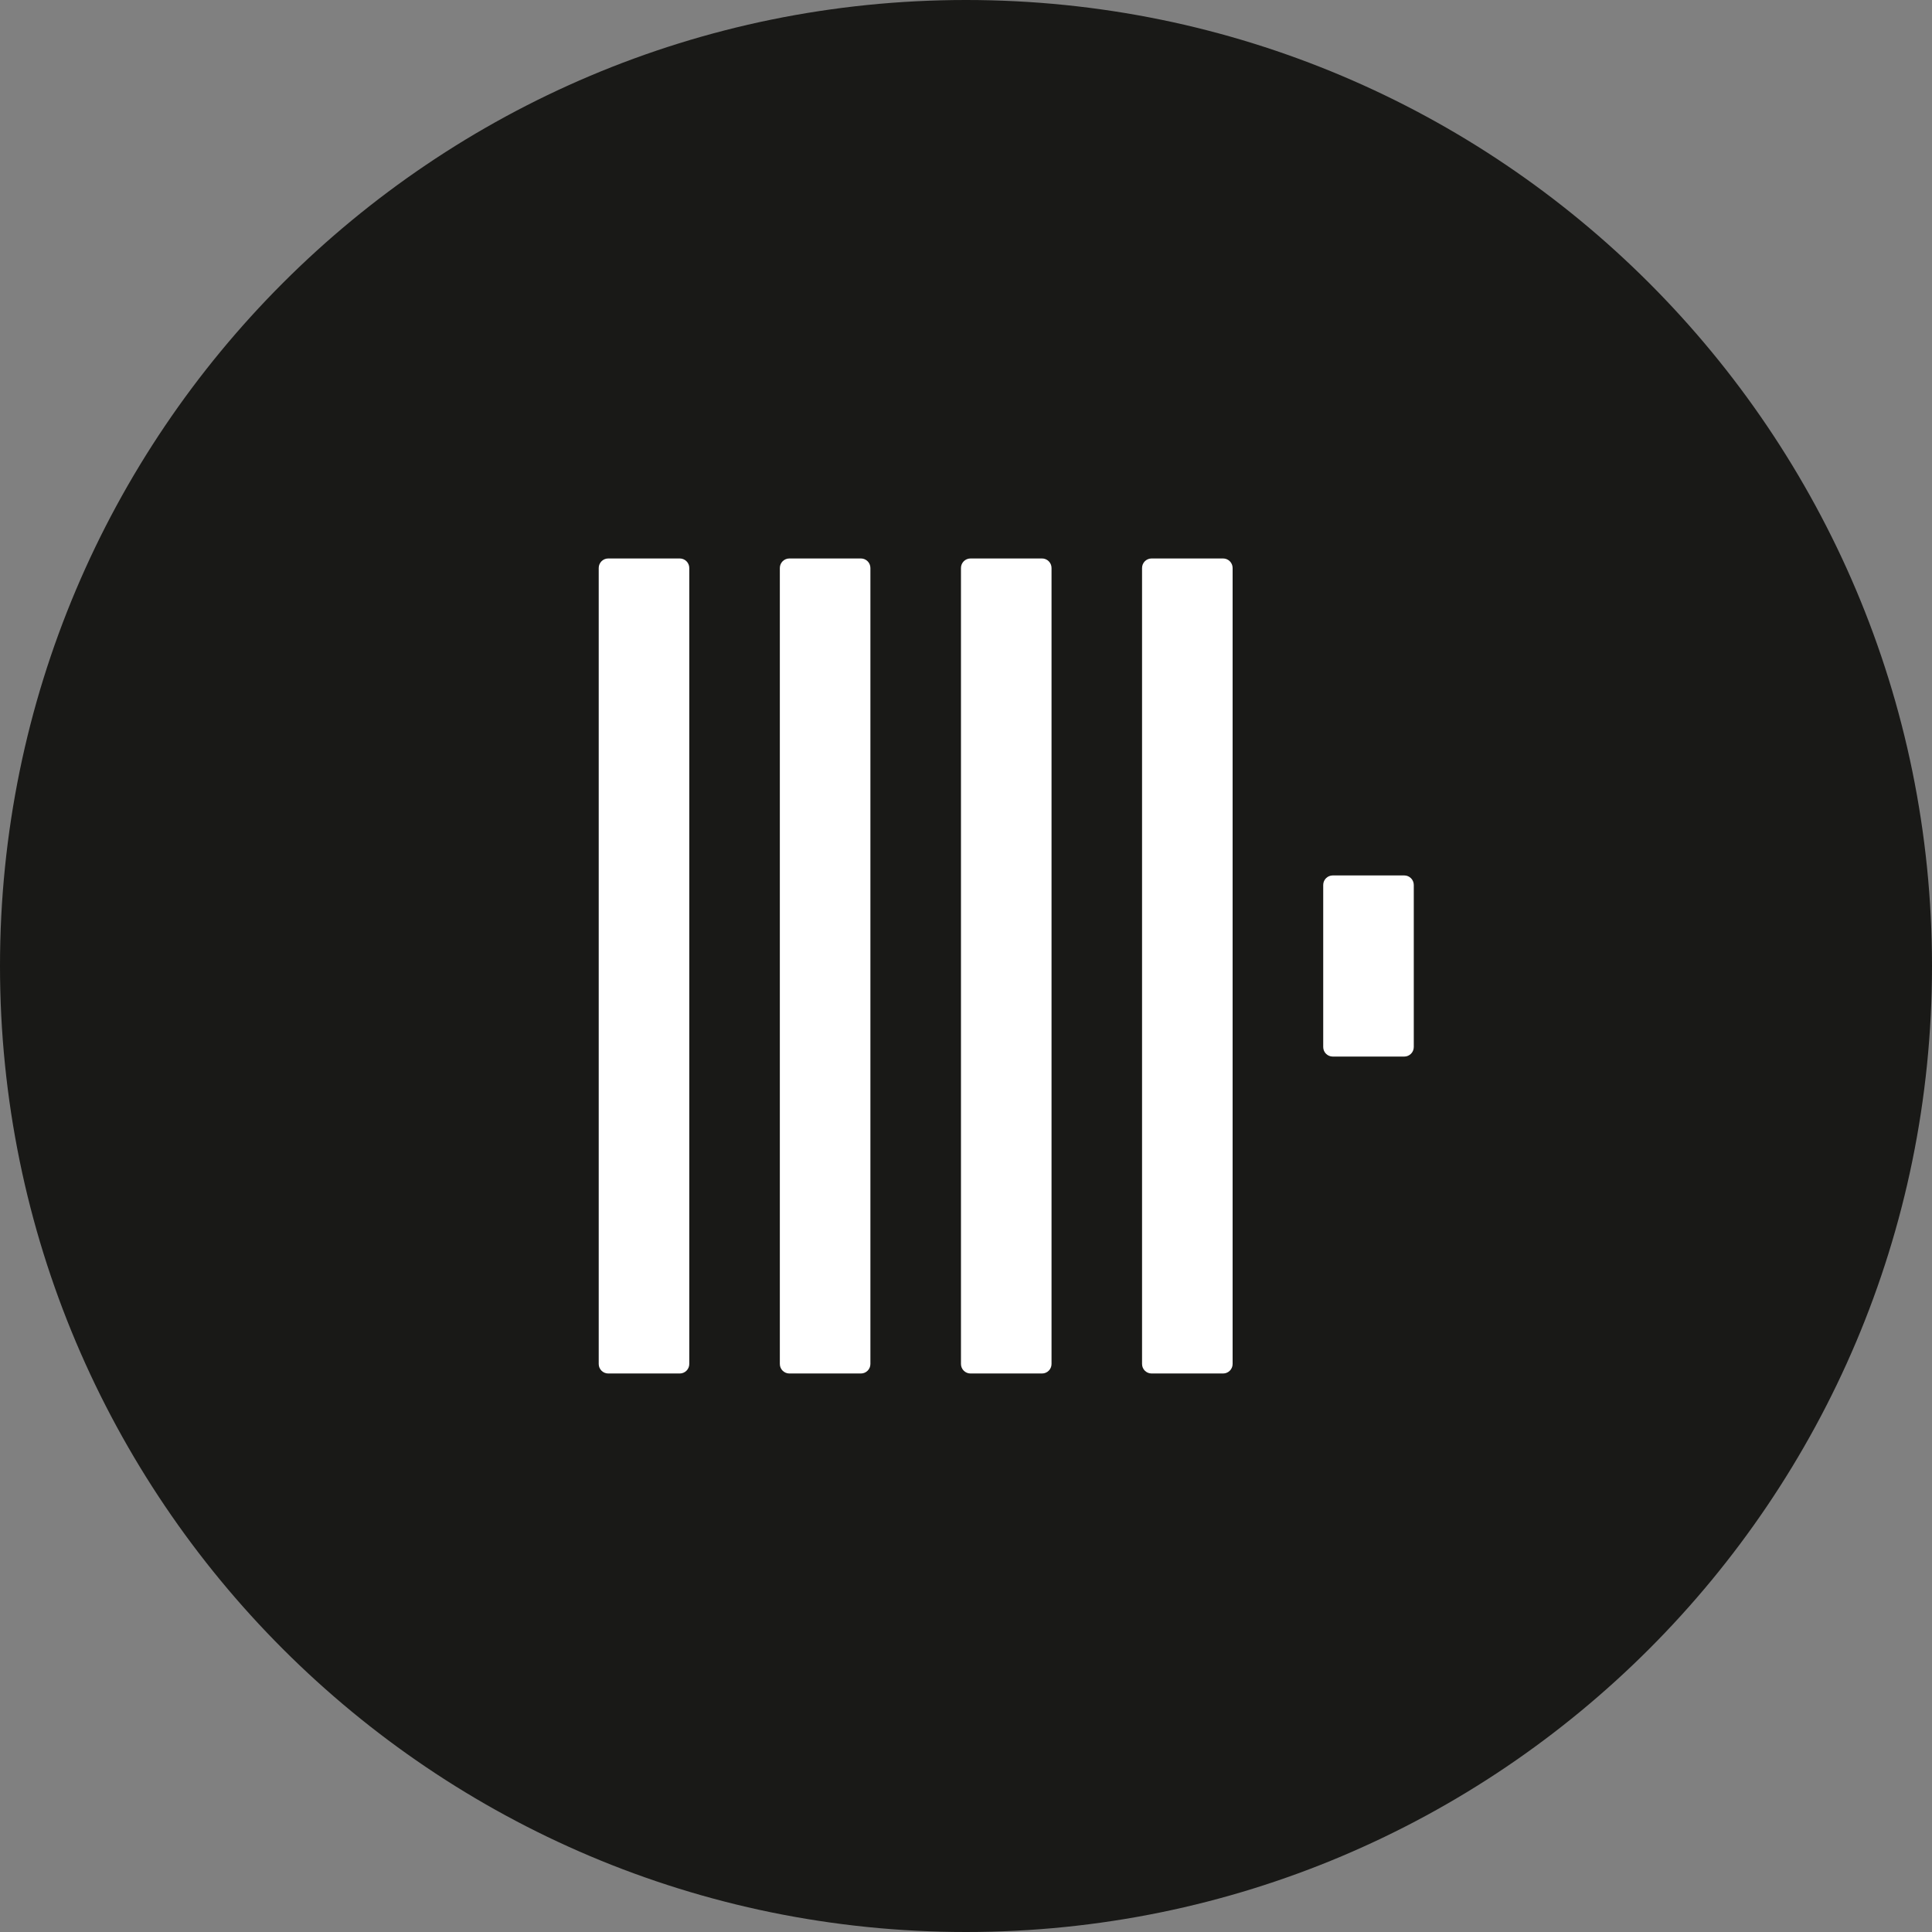 <svg data-v-637396bf="" width="48px" height="48px" viewBox="0 0 48 48" fill="none" xmlns="http://www.w3.org/2000/svg" alt="icons/db-ch.svg" aria-label="icons/db-ch.svg" loading="lazy" class="icon"><rect x="0" y="0" width="48" height="48" fill="#808080" stroke="none"/><path data-v-637396bf="" d="M24 48C37.255 48 48 37.255 48 24C48 10.745 37.255 0 24 0C10.745 0 0 10.745 0 24C0 37.255 10.745 48 24 48Z" fill="#191917"></path><mask data-v-637396bf="" id="mask-ch_fb8c7679d3a84f9b" maskUnits="userSpaceOnUse" x="13" y="12" width="24" height="24" style="mask-type: luminance;"><path data-v-637396bf="" d="M37 12H13V36H37V12Z" fill="white"></path></mask><g data-v-637396bf="" mask="url(#mask-ch_fb8c7679d3a84f9b)"><path data-v-637396bf="" d="M16.888 13.875H15.112C14.981 13.875 14.875 13.981 14.875 14.112V33.888C14.875 34.018 14.981 34.124 15.112 34.124H16.888C17.019 34.124 17.125 34.018 17.125 33.888V14.112C17.125 13.981 17.019 13.875 16.888 13.875Z" fill="white"></path><path data-v-637396bf="" d="M21.389 13.875H19.612C19.481 13.875 19.375 13.981 19.375 14.112V33.888C19.375 34.018 19.481 34.124 19.612 34.124H21.389C21.519 34.124 21.625 34.018 21.625 33.888V14.112C21.625 13.981 21.519 13.875 21.389 13.875Z" fill="white"></path><path data-v-637396bf="" d="M25.889 13.875H24.112C23.981 13.875 23.875 13.981 23.875 14.112V33.888C23.875 34.018 23.981 34.124 24.112 34.124H25.889C26.019 34.124 26.125 34.018 26.125 33.888V14.112C26.125 13.981 26.019 13.875 25.889 13.875Z" fill="white"></path><path data-v-637396bf="" d="M30.387 13.875H28.611C28.48 13.875 28.374 13.981 28.374 14.112V33.888C28.374 34.018 28.48 34.124 28.611 34.124H30.387C30.518 34.124 30.624 34.018 30.624 33.888V14.112C30.624 13.981 30.518 13.875 30.387 13.875Z" fill="white"></path><path data-v-637396bf="" d="M34.889 21.75H33.112C32.981 21.75 32.875 21.856 32.875 21.987V26.013C32.875 26.144 32.981 26.25 33.112 26.25H34.889C35.019 26.25 35.125 26.144 35.125 26.013V21.987C35.125 21.856 35.019 21.75 34.889 21.75Z" fill="white"></path></g></svg>